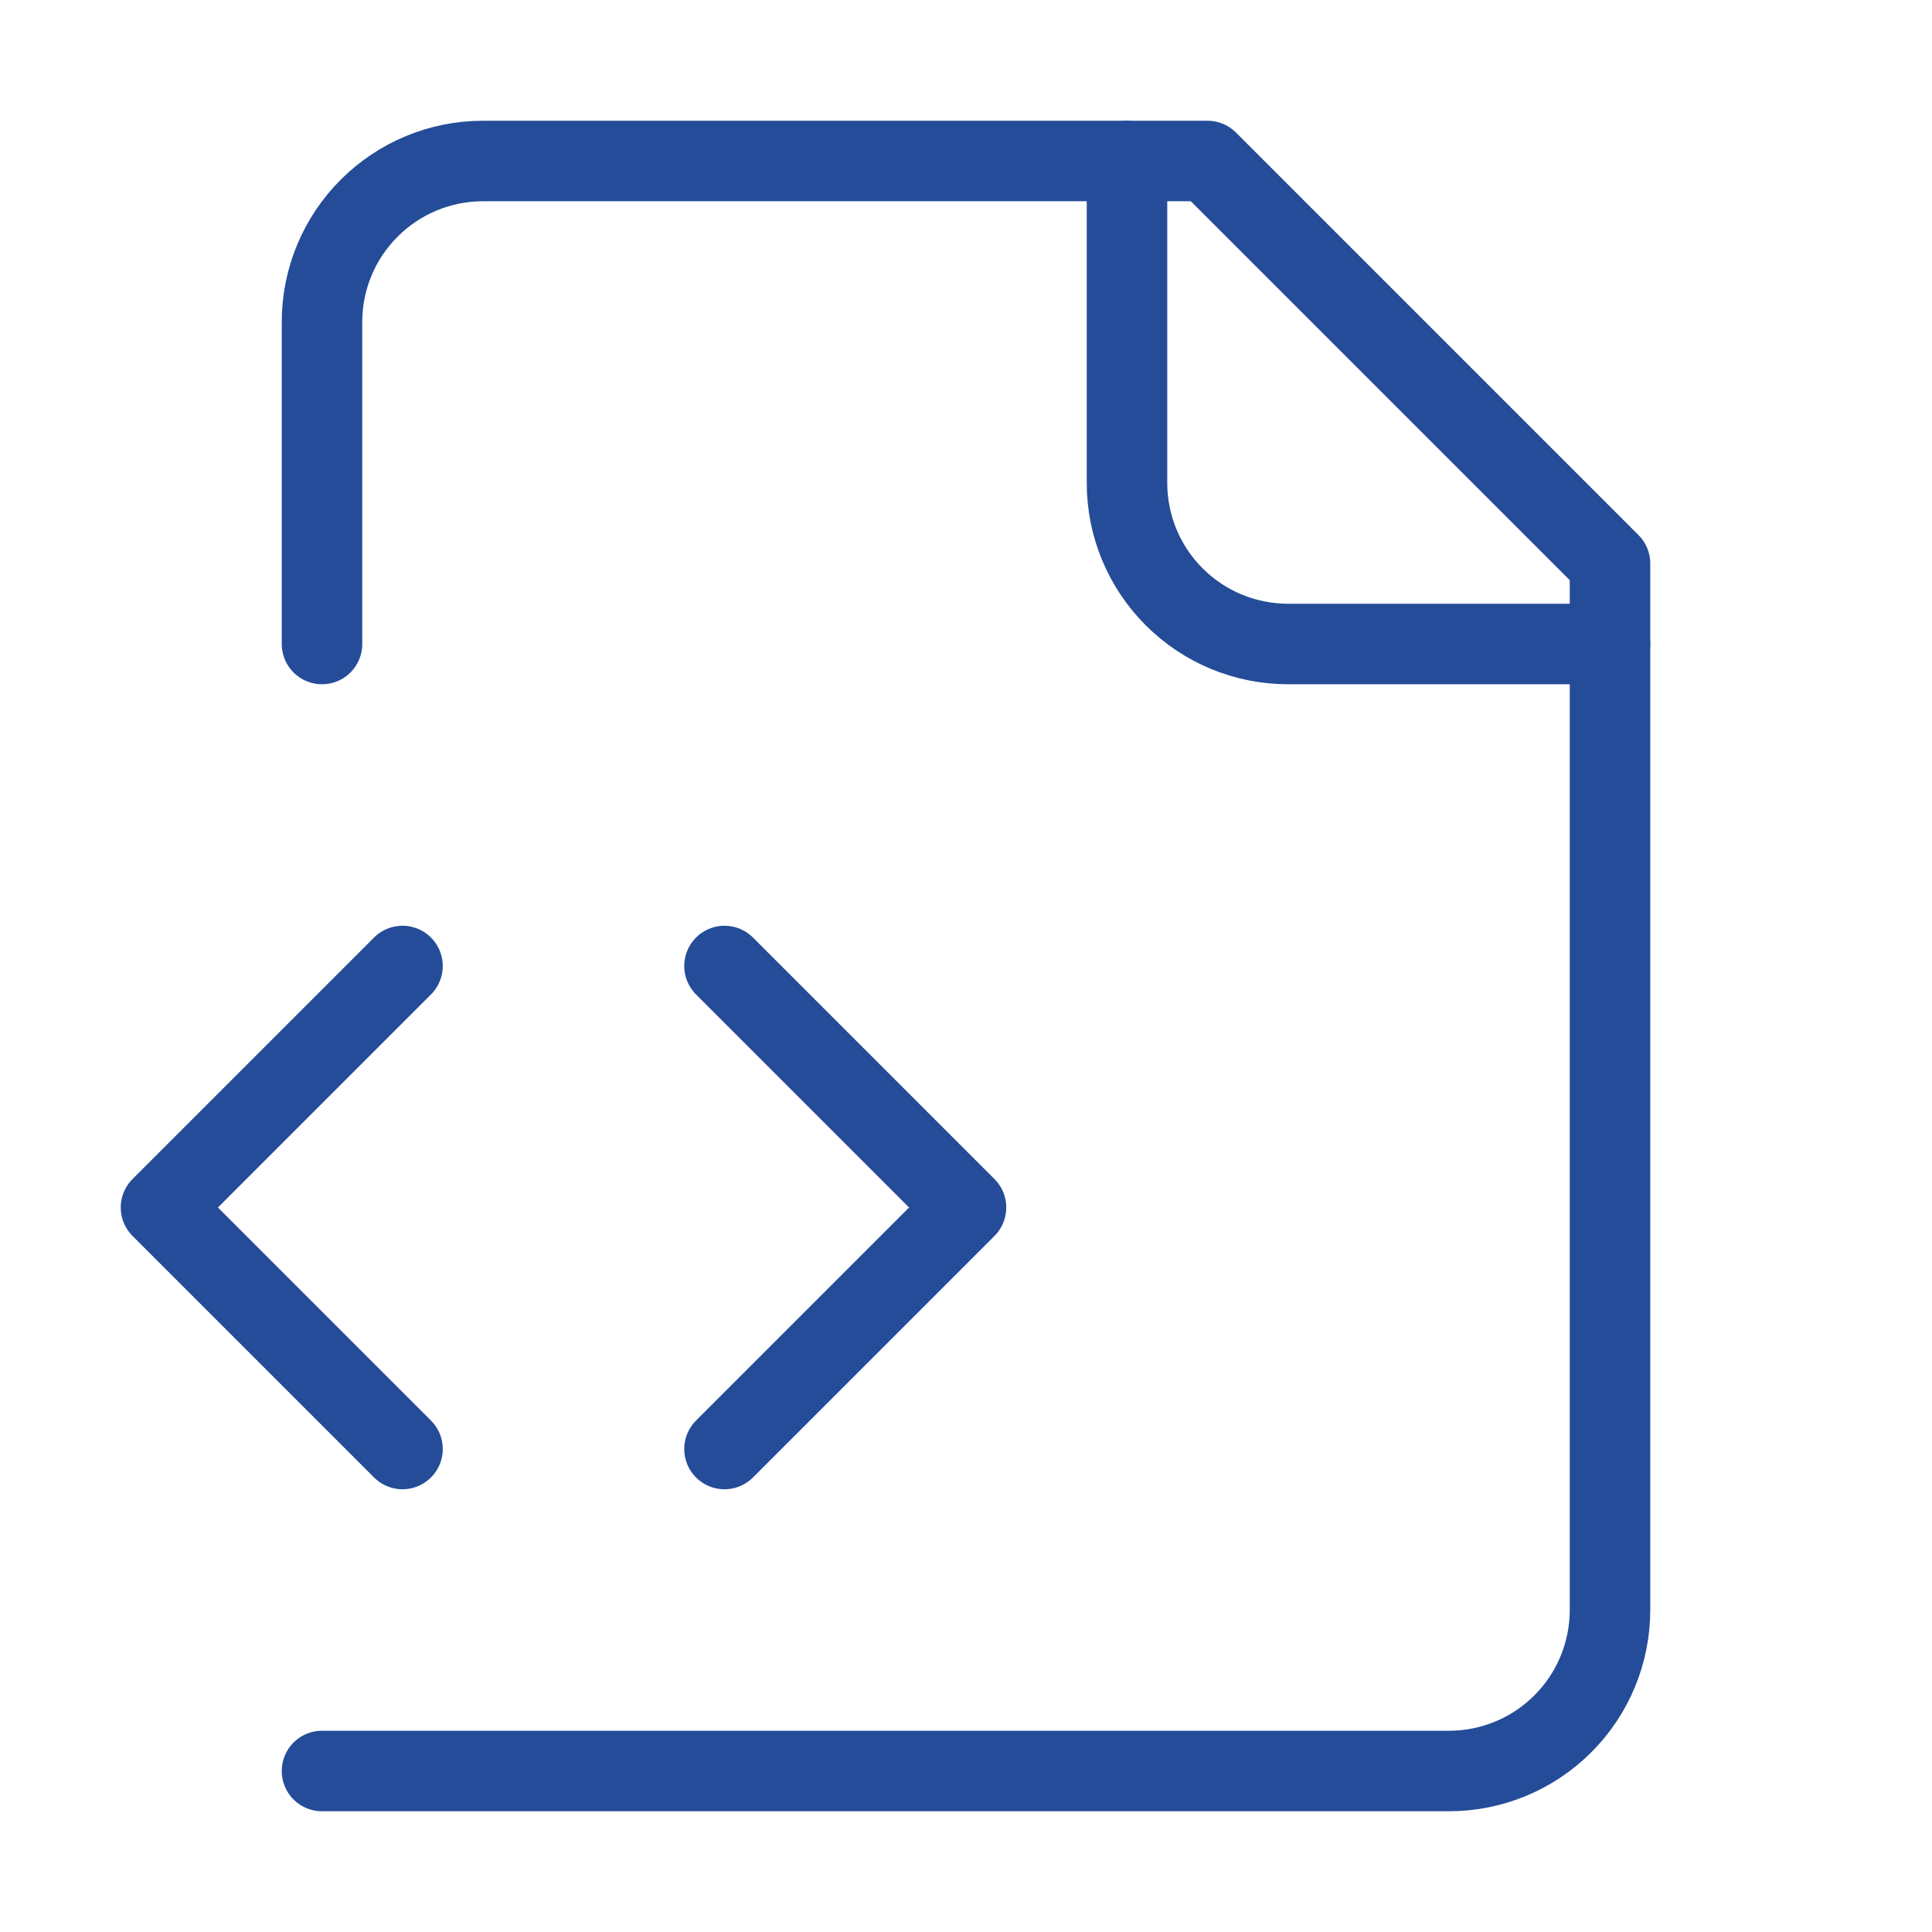 <?xml version="1.0" encoding="UTF-8"?> <svg xmlns="http://www.w3.org/2000/svg" width="48" height="48" viewBox="0 0 48 48" fill="none"><path d="M8 44H36C37.061 44 38.078 43.579 38.828 42.828C39.579 42.078 40 41.061 40 40V14L30 4H12C10.939 4 9.922 4.421 9.172 5.172C8.421 5.922 8 6.939 8 8V16" stroke="#244C98" stroke-width="2" stroke-linecap="round" stroke-linejoin="round"></path><path d="M28 4V12C28 13.061 28.421 14.078 29.172 14.828C29.922 15.579 30.939 16 32 16H40" stroke="#244C98" stroke-width="2" stroke-linecap="round" stroke-linejoin="round"></path><path d="M10 24L4 30L10 36" stroke="#244C98" stroke-width="2" stroke-linecap="round" stroke-linejoin="round"></path><path d="M18 36L24 30L18 24" stroke="#244C98" stroke-width="2" stroke-linecap="round" stroke-linejoin="round"></path></svg> 